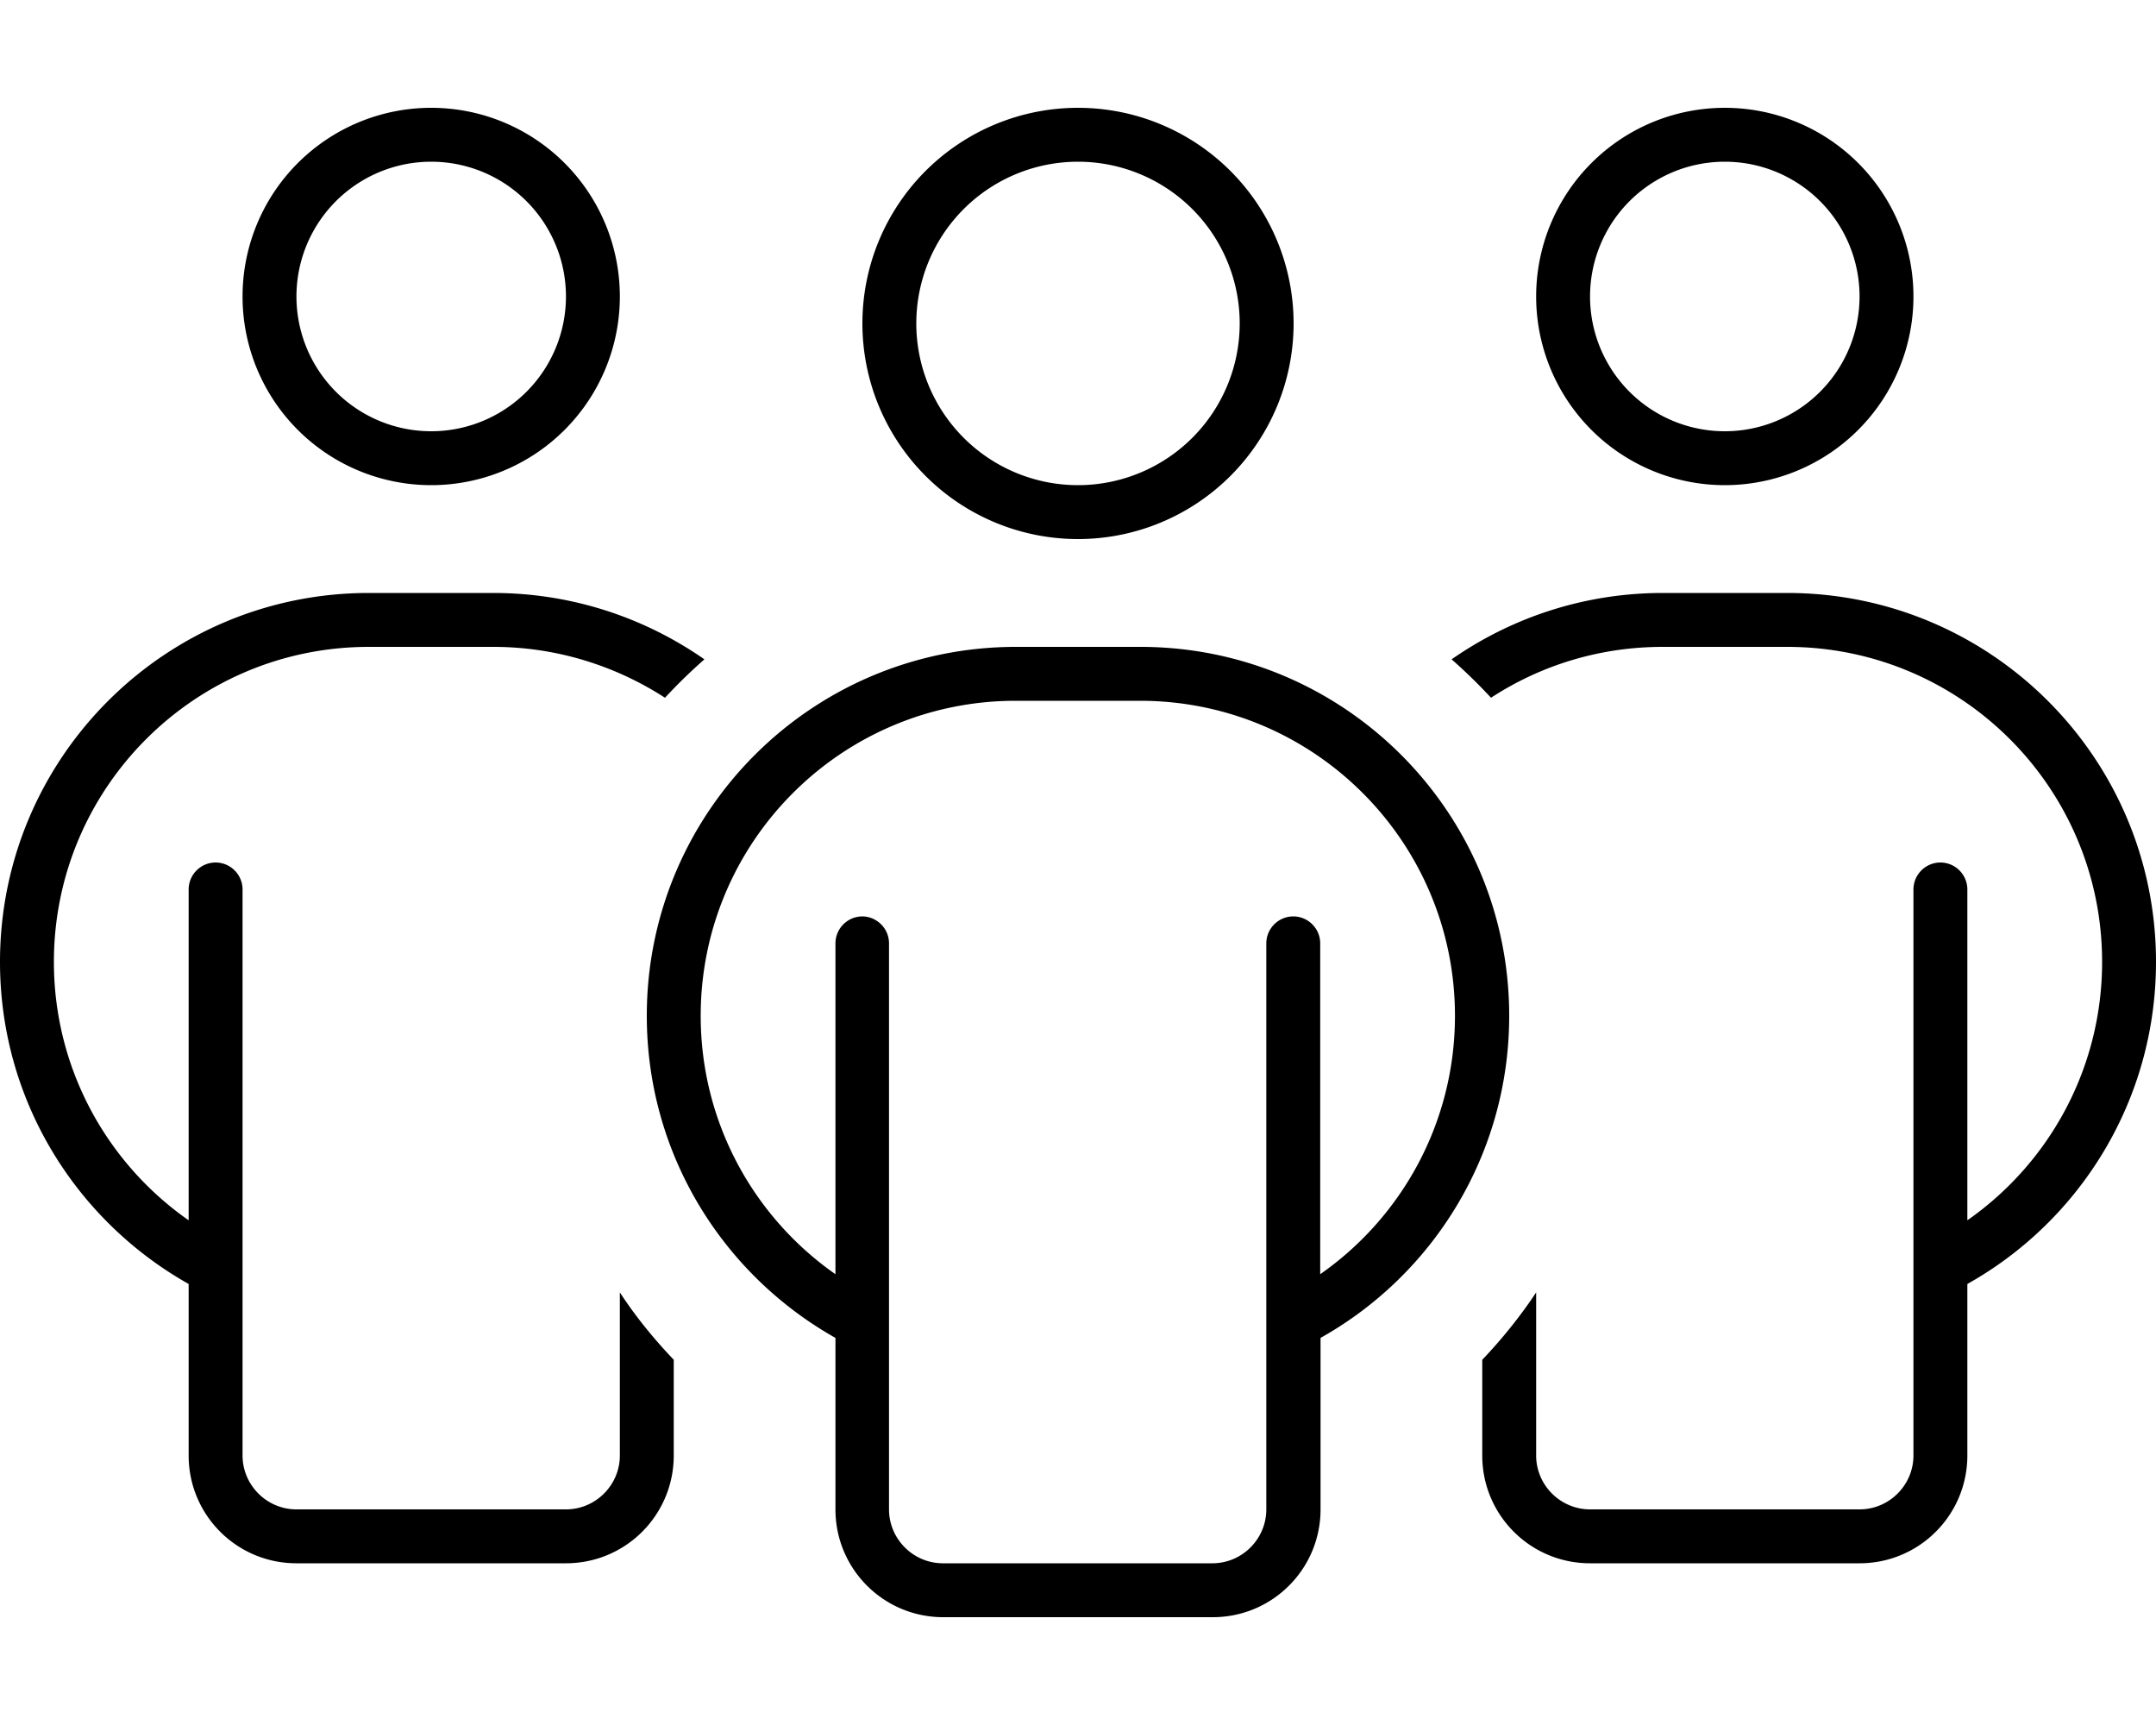 <svg xmlns="http://www.w3.org/2000/svg" viewBox="0 0 640 512"><!--! Font Awesome Pro 6.6.0 by @fontawesome - https://fontawesome.com License - https://fontawesome.com/license (Commercial License) Copyright 2024 Fonticons, Inc. --><path d="M88 88a40 40 0 1 1 80 0A40 40 0 1 1 88 88zm96 0A56 56 0 1 0 72 88a56 56 0 1 0 112 0zm288 0a40 40 0 1 1 80 0 40 40 0 1 1 -80 0zm96 0A56 56 0 1 0 456 88a56 56 0 1 0 112 0zM64 256c-4.4 0-8 3.6-8 8l0 98.2c-24.2-16.9-40-45-40-76.7c0-51.7 41.9-93.5 93.5-93.5l36.9 0c18.8 0 36.3 5.6 51 15.1c3.7-4 7.6-7.8 11.7-11.4c-17.8-12.4-39.4-19.7-62.7-19.7l-36.9 0C49 176 0 225 0 285.5c0 41.1 22.6 76.8 56 95.6L56 432c0 17.7 14.3 32 32 32l80 0c17.7 0 32-14.3 32-32l0-28.4c-5.9-6.2-11.3-12.8-16-20l0 48.4c0 8.8-7.2 16-16 16l-80 0c-8.8 0-16-7.2-16-16l0-168c0-4.4-3.6-8-8-8zM440 432c0 17.7 14.3 32 32 32l80 0c17.7 0 32-14.3 32-32l0-50.9c33.4-18.7 56-54.5 56-95.6C640 225 591 176 530.5 176l-36.9 0c-23.3 0-44.9 7.3-62.7 19.7c4.1 3.6 8 7.4 11.7 11.4c14.7-9.6 32.2-15.1 51-15.1l36.9 0c51.7 0 93.5 41.9 93.5 93.5c0 31.7-15.8 59.8-40 76.7l0-98.2c0-4.4-3.6-8-8-8s-8 3.6-8 8l0 168c0 8.8-7.2 16-16 16l-80 0c-8.8 0-16-7.2-16-16l0-48.4c-4.7 7.1-10.1 13.8-16 20l0 28.4zM272 96a48 48 0 1 1 96 0 48 48 0 1 1 -96 0zm112 0A64 64 0 1 0 256 96a64 64 0 1 0 128 0zM256 272c-4.4 0-8 3.6-8 8l0 98.2c-24.2-16.9-40-45-40-76.7c0-51.7 41.9-93.5 93.5-93.5l36.9 0c51.7 0 93.5 41.9 93.5 93.5c0 31.7-15.8 59.8-40 76.7l0-98.2c0-4.4-3.6-8-8-8s-8 3.6-8 8l0 168c0 8.8-7.2 16-16 16l-80 0c-8.8 0-16-7.2-16-16l0-168c0-4.4-3.6-8-8-8zm-8 125.1l0 50.9c0 17.7 14.3 32 32 32l80 0c17.7 0 32-14.3 32-32l0-50.9c33.4-18.7 56-54.5 56-95.6C448 241 399 192 338.5 192l-36.9 0C241 192 192 241 192 301.5c0 41.1 22.6 76.8 56 95.6z"/></svg>